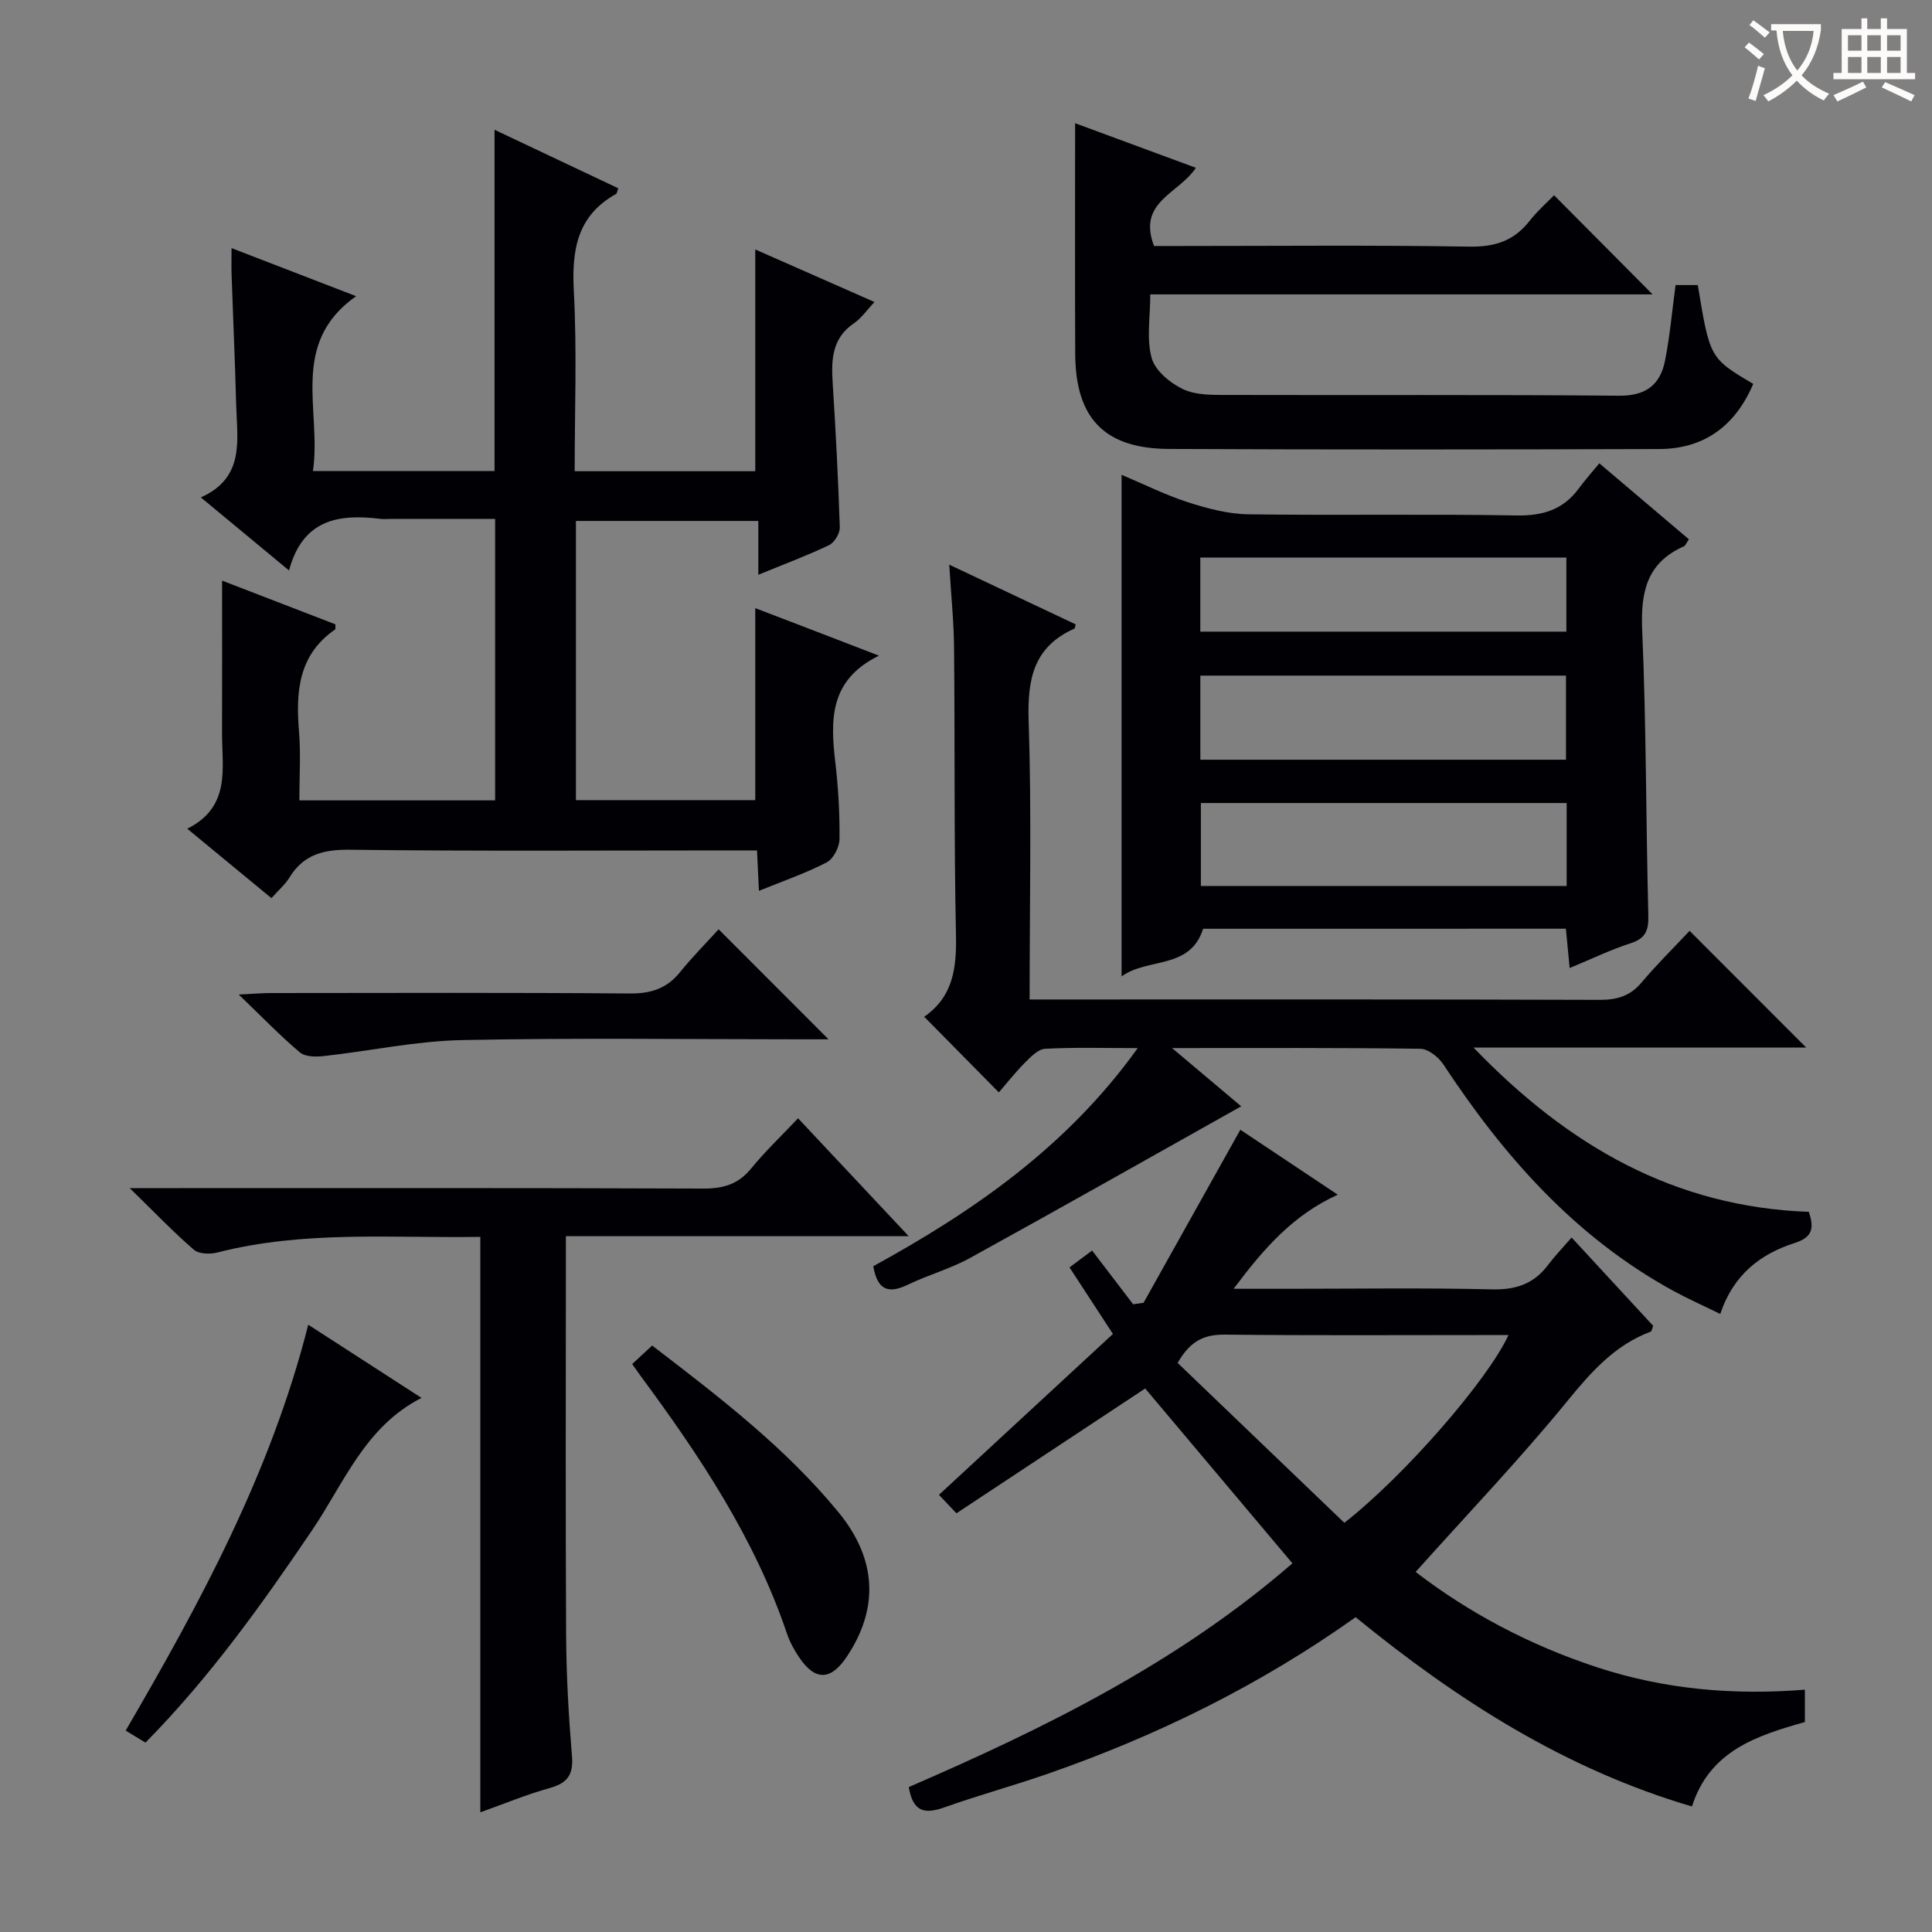 <svg enable-background="new 0 0 400 400" viewBox="0 0 400 400" xmlns="http://www.w3.org/2000/svg"><rect x="0" y="0" width="400" height="400" fill="#808080" stroke="none"/><g fill="#010105"><path d="m181.98 135.75c-10.3 5.02-10.06 13.33-9.04 22.06.62 5.27.93 10.61.87 15.92-.02 1.67-1.27 4.1-2.66 4.82-4.36 2.26-9.06 3.87-14.02 5.89-.14-2.94-.25-5.24-.4-8.37-1.78 0-3.52 0-5.26 0-26.33 0-52.66.18-78.99-.14-5.51-.07-9.64.98-12.57 5.78-.85 1.4-2.17 2.51-3.71 4.24-5.58-4.6-11.13-9.18-17.43-14.37 9.08-4.55 7.18-12.49 7.2-19.81.03-10.45.01-20.9.01-31.56 7.45 2.87 15.48 5.97 23.46 9.05-.03.48.08.97-.08 1.08-7.61 5.26-8.13 12.91-7.45 21.16.38 4.61.07 9.27.07 14.21h40.53c0-19.12 0-38.34 0-58.28-7.05 0-14.17 0-21.29 0-.83 0-1.68.09-2.5-.01-8.54-1.04-16.02.04-18.88 10.69-6.39-5.3-11.95-9.9-18.26-15.13 9.18-4.1 7.51-11.88 7.32-19.11-.24-8.98-.64-17.95-.95-26.93-.06-1.61-.01-3.22-.01-5.57 8.7 3.36 16.7 6.44 25.79 9.95-13.94 9.82-7.09 23.66-8.94 36.21h37.6c0-23.43 0-46.78 0-70.66 8.61 4.07 17.12 8.1 25.61 12.11-.24.64-.26 1.07-.46 1.18-8.12 4.53-9.19 11.69-8.73 20.25.65 12.26.17 24.57.17 37.15h37.39c0-15.18 0-30.22 0-45.91 8.09 3.56 16.08 7.08 24.69 10.88-1.59 1.67-2.71 3.34-4.26 4.4-4.57 3.11-4.71 7.56-4.4 12.38.63 9.95 1.15 19.91 1.47 29.87.04 1.24-1.12 3.16-2.23 3.69-4.62 2.2-9.43 3.99-14.64 6.13 0-3.87 0-7.3 0-11.14-12.74 0-25.12 0-37.76 0v57.8h37.13c0-13.14 0-26.2 0-39.75 8.04 3.06 16.05 6.15 25.61 9.84z"/><path d="m188.15 369.99c28.26-12.22 55.78-25.79 79.43-46.32-10.34-12.28-20.48-24.32-30.48-36.2-12.96 8.57-25.95 17.16-39.08 25.84-1.76-1.85-2.98-3.13-3.62-3.82 12.18-11.26 24.08-22.28 36.02-33.31-3.42-5.24-6.13-9.39-8.99-13.78 1.29-.96 2.44-1.82 4.68-3.49 2.86 3.75 5.67 7.43 8.49 11.12l2.16-.3c6.6-11.81 13.2-23.61 20.04-35.83 6.42 4.28 13.13 8.75 20.17 13.45-9.22 4.19-15.25 11.05-21.56 19.48h11.47c14 0 28-.22 41.98.12 4.93.12 8.66-1.1 11.61-5.01 1.4-1.86 3.03-3.55 4.91-5.73 6.02 6.52 11.5 12.46 16.9 18.3-.27.64-.32 1.11-.51 1.19-7.42 2.78-12.29 8.28-17.23 14.33-9.87 12.08-20.68 23.4-31.45 35.42 10.92 8.41 23.61 15.17 37.58 19.75 13.93 4.56 28.16 5.82 43.01 4.63v6.7c-9.94 2.82-19.68 5.9-23.38 17.48-26.29-7.73-48.65-22.05-69.63-39.19-19.81 14.08-41.2 24.6-63.91 32.48-7.04 2.44-14.25 4.41-21.27 6.91-3.92 1.38-6.47 1.06-7.34-4.22zm55.67-87.81c11.49 11.02 23.07 22.13 34.51 33.1 12.31-9.61 29.58-29.38 33.99-38.87-2.1 0-3.85 0-5.6 0-17.66 0-35.32.11-52.97-.09-4.08-.04-7.14.95-9.93 5.86z"/><path d="m196.53 116.91c9.43 4.45 17.8 8.41 26.18 12.36-.12.36-.13.82-.32.9-8.4 3.76-9.7 10.45-9.42 19.02.63 18.95.2 37.94.2 57.74h6.05c37.32 0 74.64-.05 111.96.08 3.62.01 6.32-.79 8.69-3.6 3.2-3.79 6.76-7.29 9.94-10.69 8.31 8.32 16.05 16.06 24.14 24.16-22.58 0-45.05 0-68.88 0 19.71 20.48 41.69 33.01 69.44 34.02 1.04 3.2.91 5.22-2.89 6.43-7.1 2.26-12.72 6.53-15.46 14.71-3.49-1.71-6.73-3.15-9.82-4.84-20.26-11.11-35-27.82-47.51-46.83-1-1.51-3.13-3.21-4.76-3.23-16.65-.24-33.31-.15-51.41-.15 5.49 4.62 10.06 8.47 14.32 12.06-18.79 10.54-37.42 21.09-56.18 31.42-4.05 2.23-8.63 3.48-12.81 5.5-3.86 1.86-6.29 1.37-7.19-3.81 20.64-11.33 40.04-24.64 54.75-45.16-7.01 0-13.1-.19-19.17.14-1.47.08-3.02 1.71-4.23 2.93-1.98 1.99-3.72 4.22-5.35 6.1-5.16-5.23-10.15-10.29-15.46-15.67-.2.61-.19.15.02 0 6.04-4.21 6.71-10.19 6.56-17.03-.41-19.65-.2-39.31-.39-58.97-.02-5.44-.59-10.89-1-17.59z"/><path d="m324.98 200.42c-.3-3.11-.53-5.53-.78-8.14-25.22 0-50.17 0-75.11.01-2.69 8.51-11.37 5.91-16.88 9.86 0-34.89 0-69.05 0-103.85 4.67 1.97 9.1 4.19 13.75 5.69 4.02 1.29 8.3 2.43 12.48 2.49 18.49.26 36.98-.09 55.47.24 5.47.1 9.68-1.16 12.93-5.55 1.28-1.73 2.72-3.35 4.28-5.25 6.66 5.65 12.57 10.66 18.55 15.74-.51.72-.69 1.29-1.06 1.46-7.73 3.43-8.95 9.55-8.61 17.41.85 19.61.76 39.26 1.27 58.89.08 3.13-.49 4.85-3.66 5.87-4.07 1.3-7.96 3.2-12.63 5.13zm-.76-43.13c0-6.23 0-11.8 0-17.41-25.51 0-50.64 0-75.7 0v17.41zm.14 8.97c-25.51 0-50.57 0-75.73 0v17.17h75.73c0-5.83 0-11.27 0-17.17zm-.06-50.83c-25.54 0-50.71 0-75.79 0v15.34h75.79c0-5.15 0-10.08 0-15.34z"/><path d="m99.45 375.22c0-39.9 0-79.28 0-119.14-18.2.29-36.48-1.37-54.47 3.24-1.51.39-3.81.32-4.85-.58-4.24-3.66-8.12-7.73-13.27-12.75h6.77c37.31 0 74.62-.06 111.93.09 4.15.02 7.27-.86 9.95-4.15 2.94-3.6 6.34-6.82 9.72-10.4 7.67 8.17 14.9 15.87 22.91 24.41-24.17 0-47.21 0-70.98 0v5.78c0 25.65-.09 51.3.05 76.95.05 8.3.52 16.62 1.21 24.9.33 3.88-.95 5.61-4.62 6.63-4.74 1.31-9.34 3.23-14.35 5.02z"/><path d="m222.59 25.51c7.48 2.76 16.09 5.94 25 9.23-3.47 5.34-12.19 7.01-8.66 16.19h4.82c20.15 0 40.31-.2 60.46.13 5.3.09 9.24-1.19 12.47-5.32 1.63-2.08 3.66-3.86 5.07-5.32 6.99 7.03 13.78 13.87 20.4 20.53-33.91 0-68.62 0-104 0 0 4.71-.81 9.2.29 13.17.72 2.61 3.83 5.2 6.51 6.46 2.7 1.27 6.17 1.19 9.3 1.19 26.98.08 53.96-.09 80.94.16 5.61.05 8.55-2.29 9.54-7.27 1-5.03 1.44-10.17 2.18-15.64h4.6c2.5 15.14 2.5 15.14 11.48 20.46-3.68 8.62-10.07 13.47-19.52 13.49-33.81.1-67.62.14-101.43-.02-13.4-.06-19.38-6.35-19.43-19.76-.07-15.92-.02-31.84-.02-47.68z"/><path d="m148.78 192.4c7.93 7.93 14.96 14.97 22.76 22.78-2.23 0-3.92 0-5.6 0-23.46 0-46.92-.33-70.36.16-9.53.2-19.02 2.26-28.54 3.31-1.64.18-3.85.17-4.95-.76-4.04-3.4-7.72-7.23-12.66-11.98 3.22-.16 4.91-.31 6.61-.31 24.79-.02 49.57-.11 74.36.09 4.37.04 7.65-1.03 10.39-4.41 2.49-3.09 5.31-5.93 7.99-8.88z"/><path d="m63.82 274.27c8.29 5.36 15.8 10.21 23.45 15.15-11.67 5.94-16.01 17.56-22.57 27.27-10.44 15.43-21.23 30.55-34.58 44.1-1.33-.81-2.54-1.54-4.1-2.49 15.49-26.6 30.02-53.35 37.8-84.03z"/><path d="m130.89 282.41c1.48-1.37 2.67-2.48 4.13-3.83 13.84 10.61 27.57 21.1 38.6 34.54 7.99 9.74 8.32 19.95 1.72 29.85-3.34 5.01-6.58 5.09-9.91.13-1.01-1.5-1.91-3.15-2.49-4.86-6.69-19.77-18.1-36.85-30.36-53.44-.5-.68-.97-1.36-1.69-2.39z"/></g><path d="m362.1 8.8c1.1.8 2.1 1.6 3.1 2.4l-1 1.1c-1.3-1.1-2.3-2-3-2.5zm1.9 4.8c.5.2.9.4 1.4.5-.6 2.3-1.3 4.5-1.9 6.8l-1.5-.5c.8-2.1 1.4-4.3 2-6.8zm-1-9.4c1.3.9 2.4 1.8 3.4 2.5l-1 1.1c-1.4-1.2-2.4-2.1-3.2-2.6zm3.7 2.2v-1.4h10.3v1.2c-.5 3.6-1.8 6.8-4 9.4 1.5 1.6 3.4 2.8 5.7 3.8-.3.4-.7.8-1.1 1.4-2.3-1.1-4.1-2.5-5.6-4.1-1.6 1.6-3.6 3.1-5.9 4.3-.3-.5-.7-.9-1-1.3 2.4-1.1 4.4-2.5 6-4.1-1.9-2.5-3-5.6-3.3-9.3h-1.1zm8.8 0h-6.4c.3 3.3 1.3 6 3 8.2 2-2.3 3.1-5.1 3.4-8.2z" fill="#fcfbfa"/><path d="m385.3 3.8h1.3v2.2h2.8v-2.2h1.3v2.2h4.1v9.1h1.7v1.3h-16.9v-1.3h1.7v-9.1h4.1v-2.2zm.4 13.1.7 1.2c-1.8.9-3.8 1.9-6 2.9-.2-.4-.5-.8-.8-1.3 2.3-1 4.3-1.9 6.1-2.8zm-3.1-6.4h2.8v-3.2h-2.8zm0 4.6h2.8v-3.3h-2.8zm4-4.6h2.8v-3.2h-2.8zm0 4.6h2.8v-3.3h-2.8zm3.7 1.9c2.1.9 4.1 1.8 6.1 2.7l-.7 1.3c-2.2-1.1-4.2-2-6.1-2.9zm3.2-9.7h-2.8v3.2h2.8zm-2.8 7.8h2.8v-3.3h-2.8z" fill="#fcfbfa"/></svg>